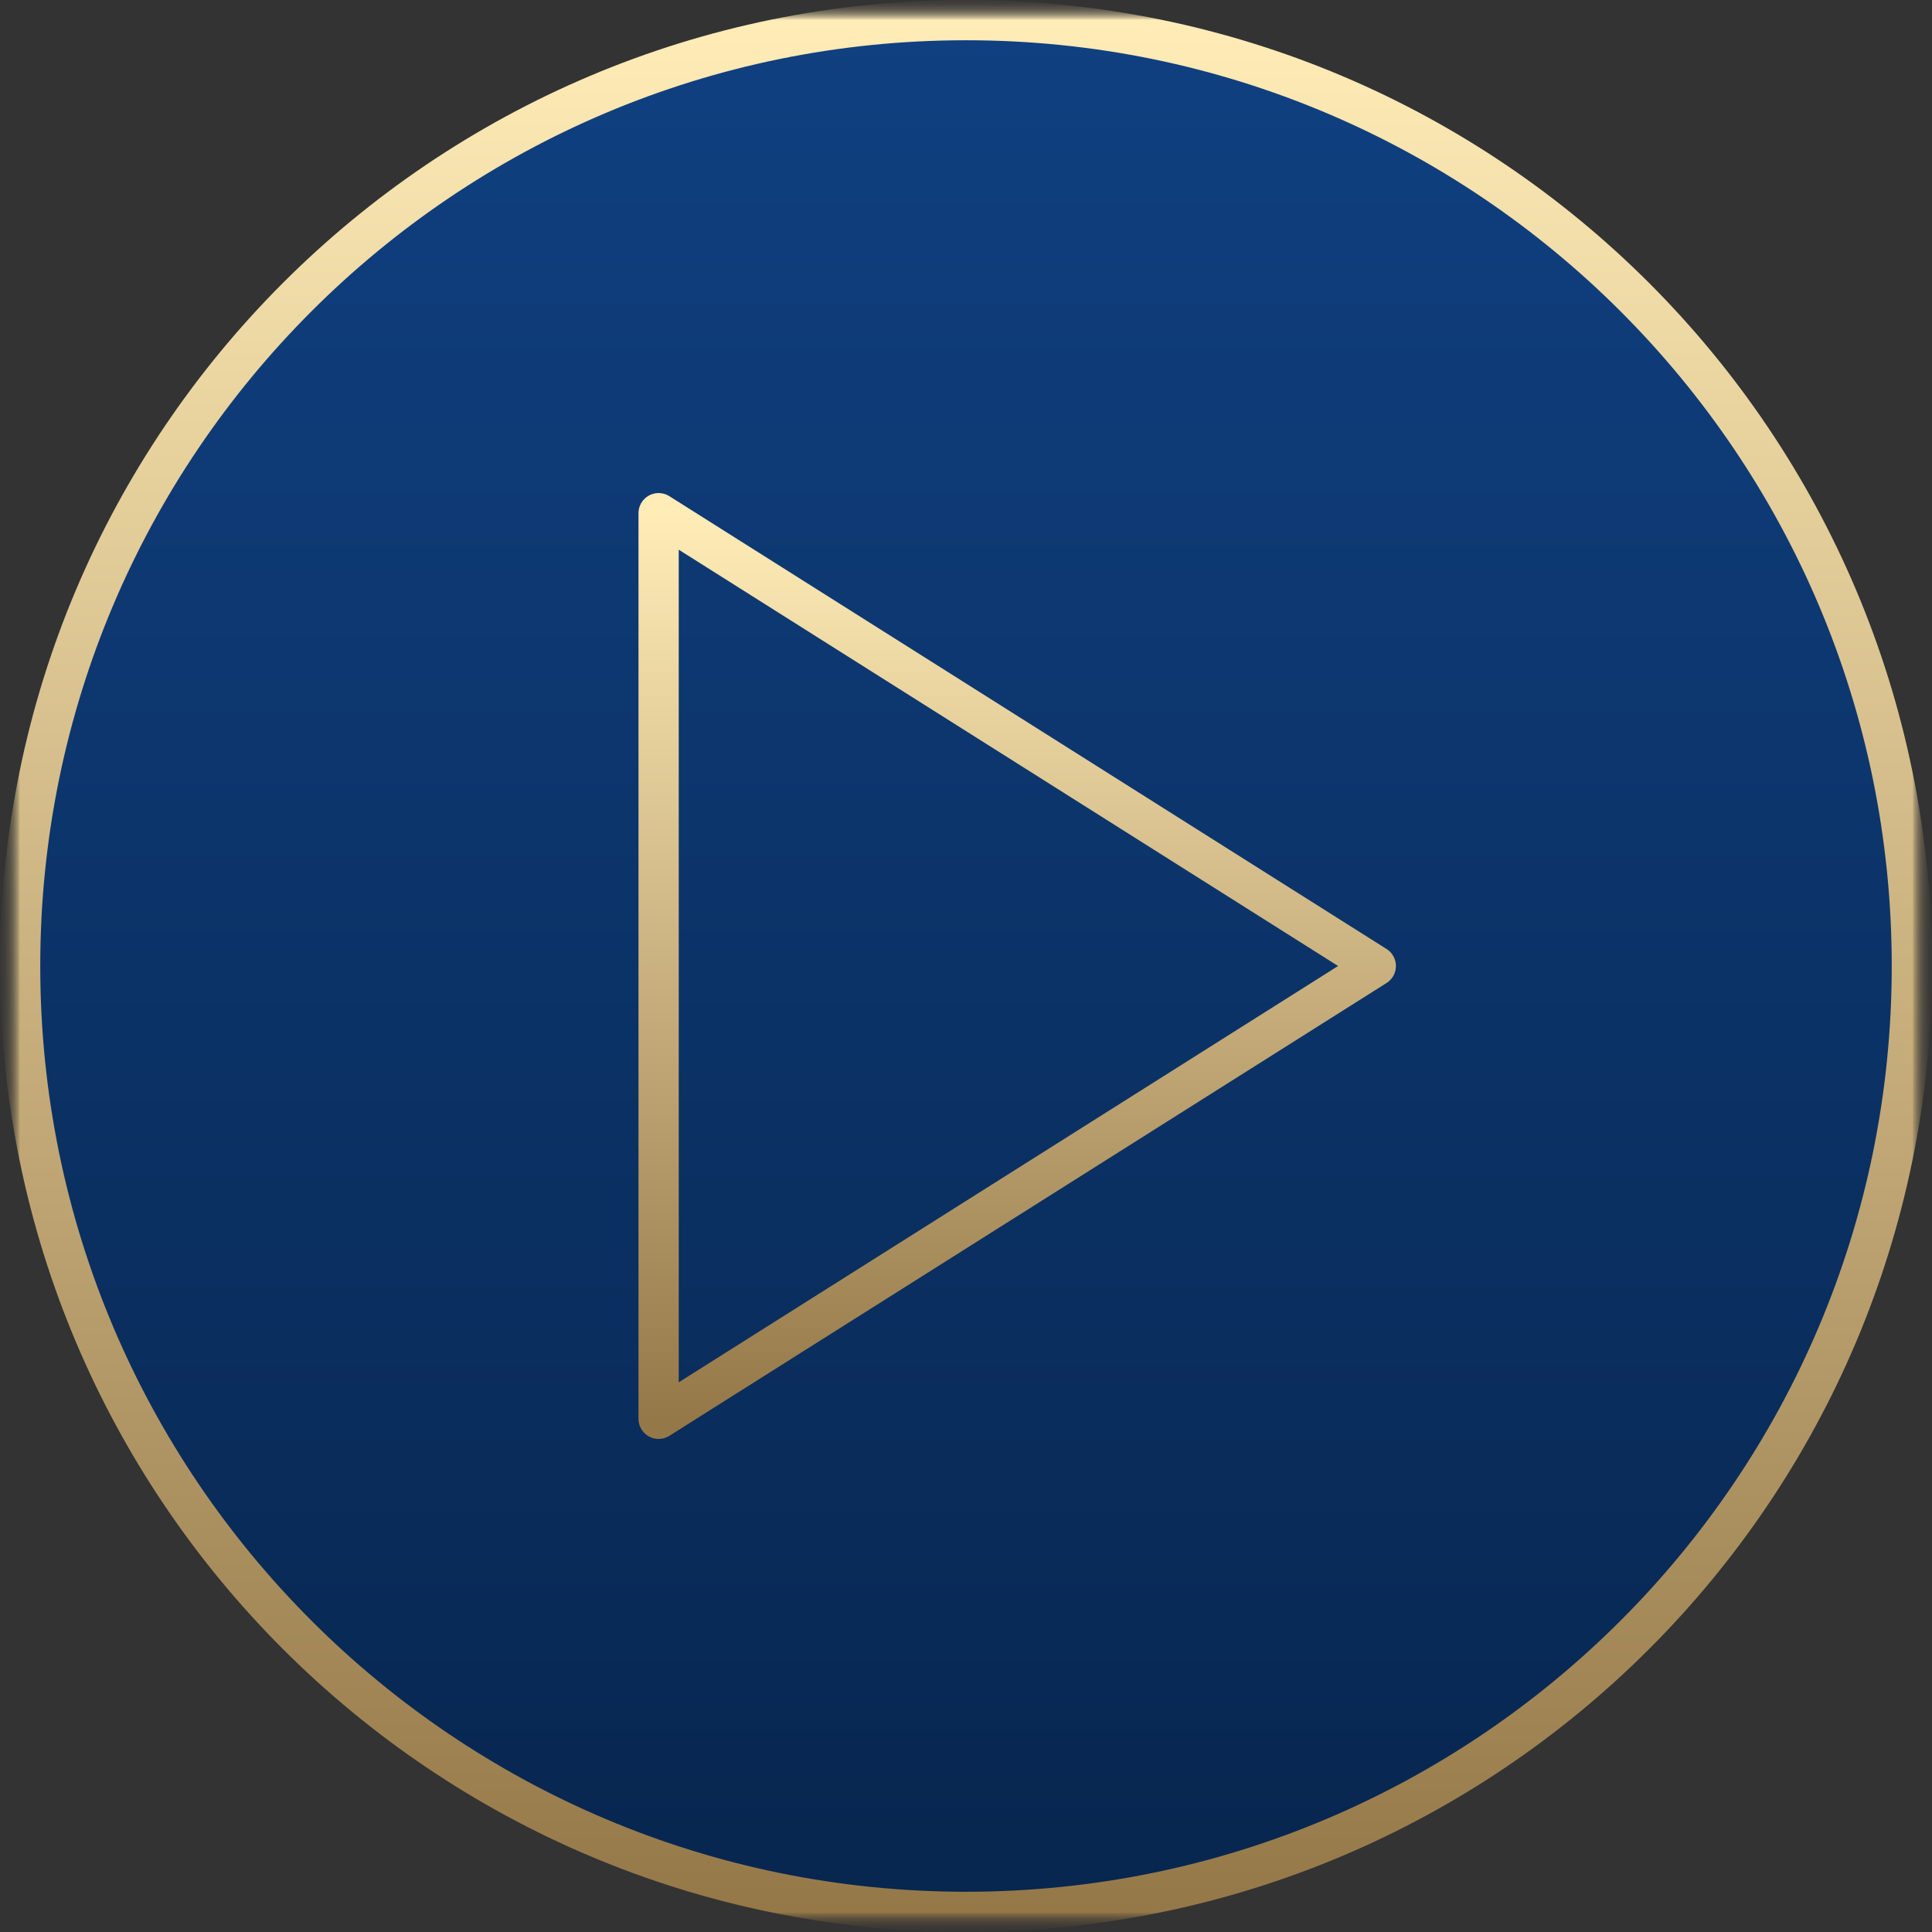 <?xml version="1.0" encoding="UTF-8"?> <svg xmlns="http://www.w3.org/2000/svg" width="48" height="48" viewBox="0 0 48 48" fill="none"><rect x="0" y="0" width="48" height="48" fill="#333333" stroke="none"/><g clip-path="url(#clip0_21_62)"><mask id="mask0_21_62" style="mask-type:luminance" maskUnits="userSpaceOnUse" x="0" y="0" width="48" height="48"><path d="M48 0H0V48H48V0Z" fill="white"></path></mask><g mask="url(#mask0_21_62)"><mask id="mask1_21_62" style="mask-type:luminance" maskUnits="userSpaceOnUse" x="0" y="0" width="48" height="48"><path d="M48 0H0V48H48V0Z" fill="white"></path></mask><g mask="url(#mask1_21_62)"><mask id="mask2_21_62" style="mask-type:luminance" maskUnits="userSpaceOnUse" x="0" y="0" width="48" height="48"><path d="M48 0H0V48H48V0Z" fill="white"></path></mask><g mask="url(#mask2_21_62)"><mask id="mask3_21_62" style="mask-type:luminance" maskUnits="userSpaceOnUse" x="0" y="0" width="48" height="48"><path d="M48 0H0V48H48V0Z" fill="white"></path></mask><g mask="url(#mask3_21_62)"><mask id="mask4_21_62" style="mask-type:luminance" maskUnits="userSpaceOnUse" x="0" y="0" width="48" height="48"><path d="M48 0H0V48H48V0Z" fill="white"></path></mask><g mask="url(#mask4_21_62)"><path d="M47.5 24C47.5 11.021 36.979 0.5 24 0.5C11.021 0.5 0.5 11.021 0.5 24C0.5 36.979 11.021 47.5 24 47.5C36.979 47.5 47.5 36.979 47.5 24Z" fill="url(#paint0_linear_21_62)"></path><path d="M47.5 24C47.5 11.021 36.979 0.5 24 0.5C11.021 0.5 0.5 11.021 0.5 24C0.5 36.979 11.021 47.5 24 47.5C36.979 47.5 47.5 36.979 47.5 24Z" stroke="url(#paint1_linear_21_62)"></path><path d="M16.363 12.75L34.181 24L16.363 35.25V12.75Z" stroke="url(#paint2_linear_21_62)" stroke-linecap="round" stroke-linejoin="round"></path></g></g></g></g></g></g><defs><linearGradient id="paint0_linear_21_62" x1="24" y1="0.5" x2="24" y2="47.5" gradientUnits="userSpaceOnUse"><stop stop-color="#104081"></stop><stop offset="1" stop-color="#07264F"></stop></linearGradient><linearGradient id="paint1_linear_21_62" x1="24" y1="0.5" x2="24" y2="47.5" gradientUnits="userSpaceOnUse"><stop stop-color="#FFECB7"></stop><stop offset="1" stop-color="#957848"></stop></linearGradient><linearGradient id="paint2_linear_21_62" x1="25.272" y1="12.75" x2="25.272" y2="35.25" gradientUnits="userSpaceOnUse"><stop stop-color="#FFECB7"></stop><stop offset="1" stop-color="#957848"></stop></linearGradient><clipPath id="clip0_21_62"><rect width="48" height="48" fill="white"></rect></clipPath></defs></svg> 